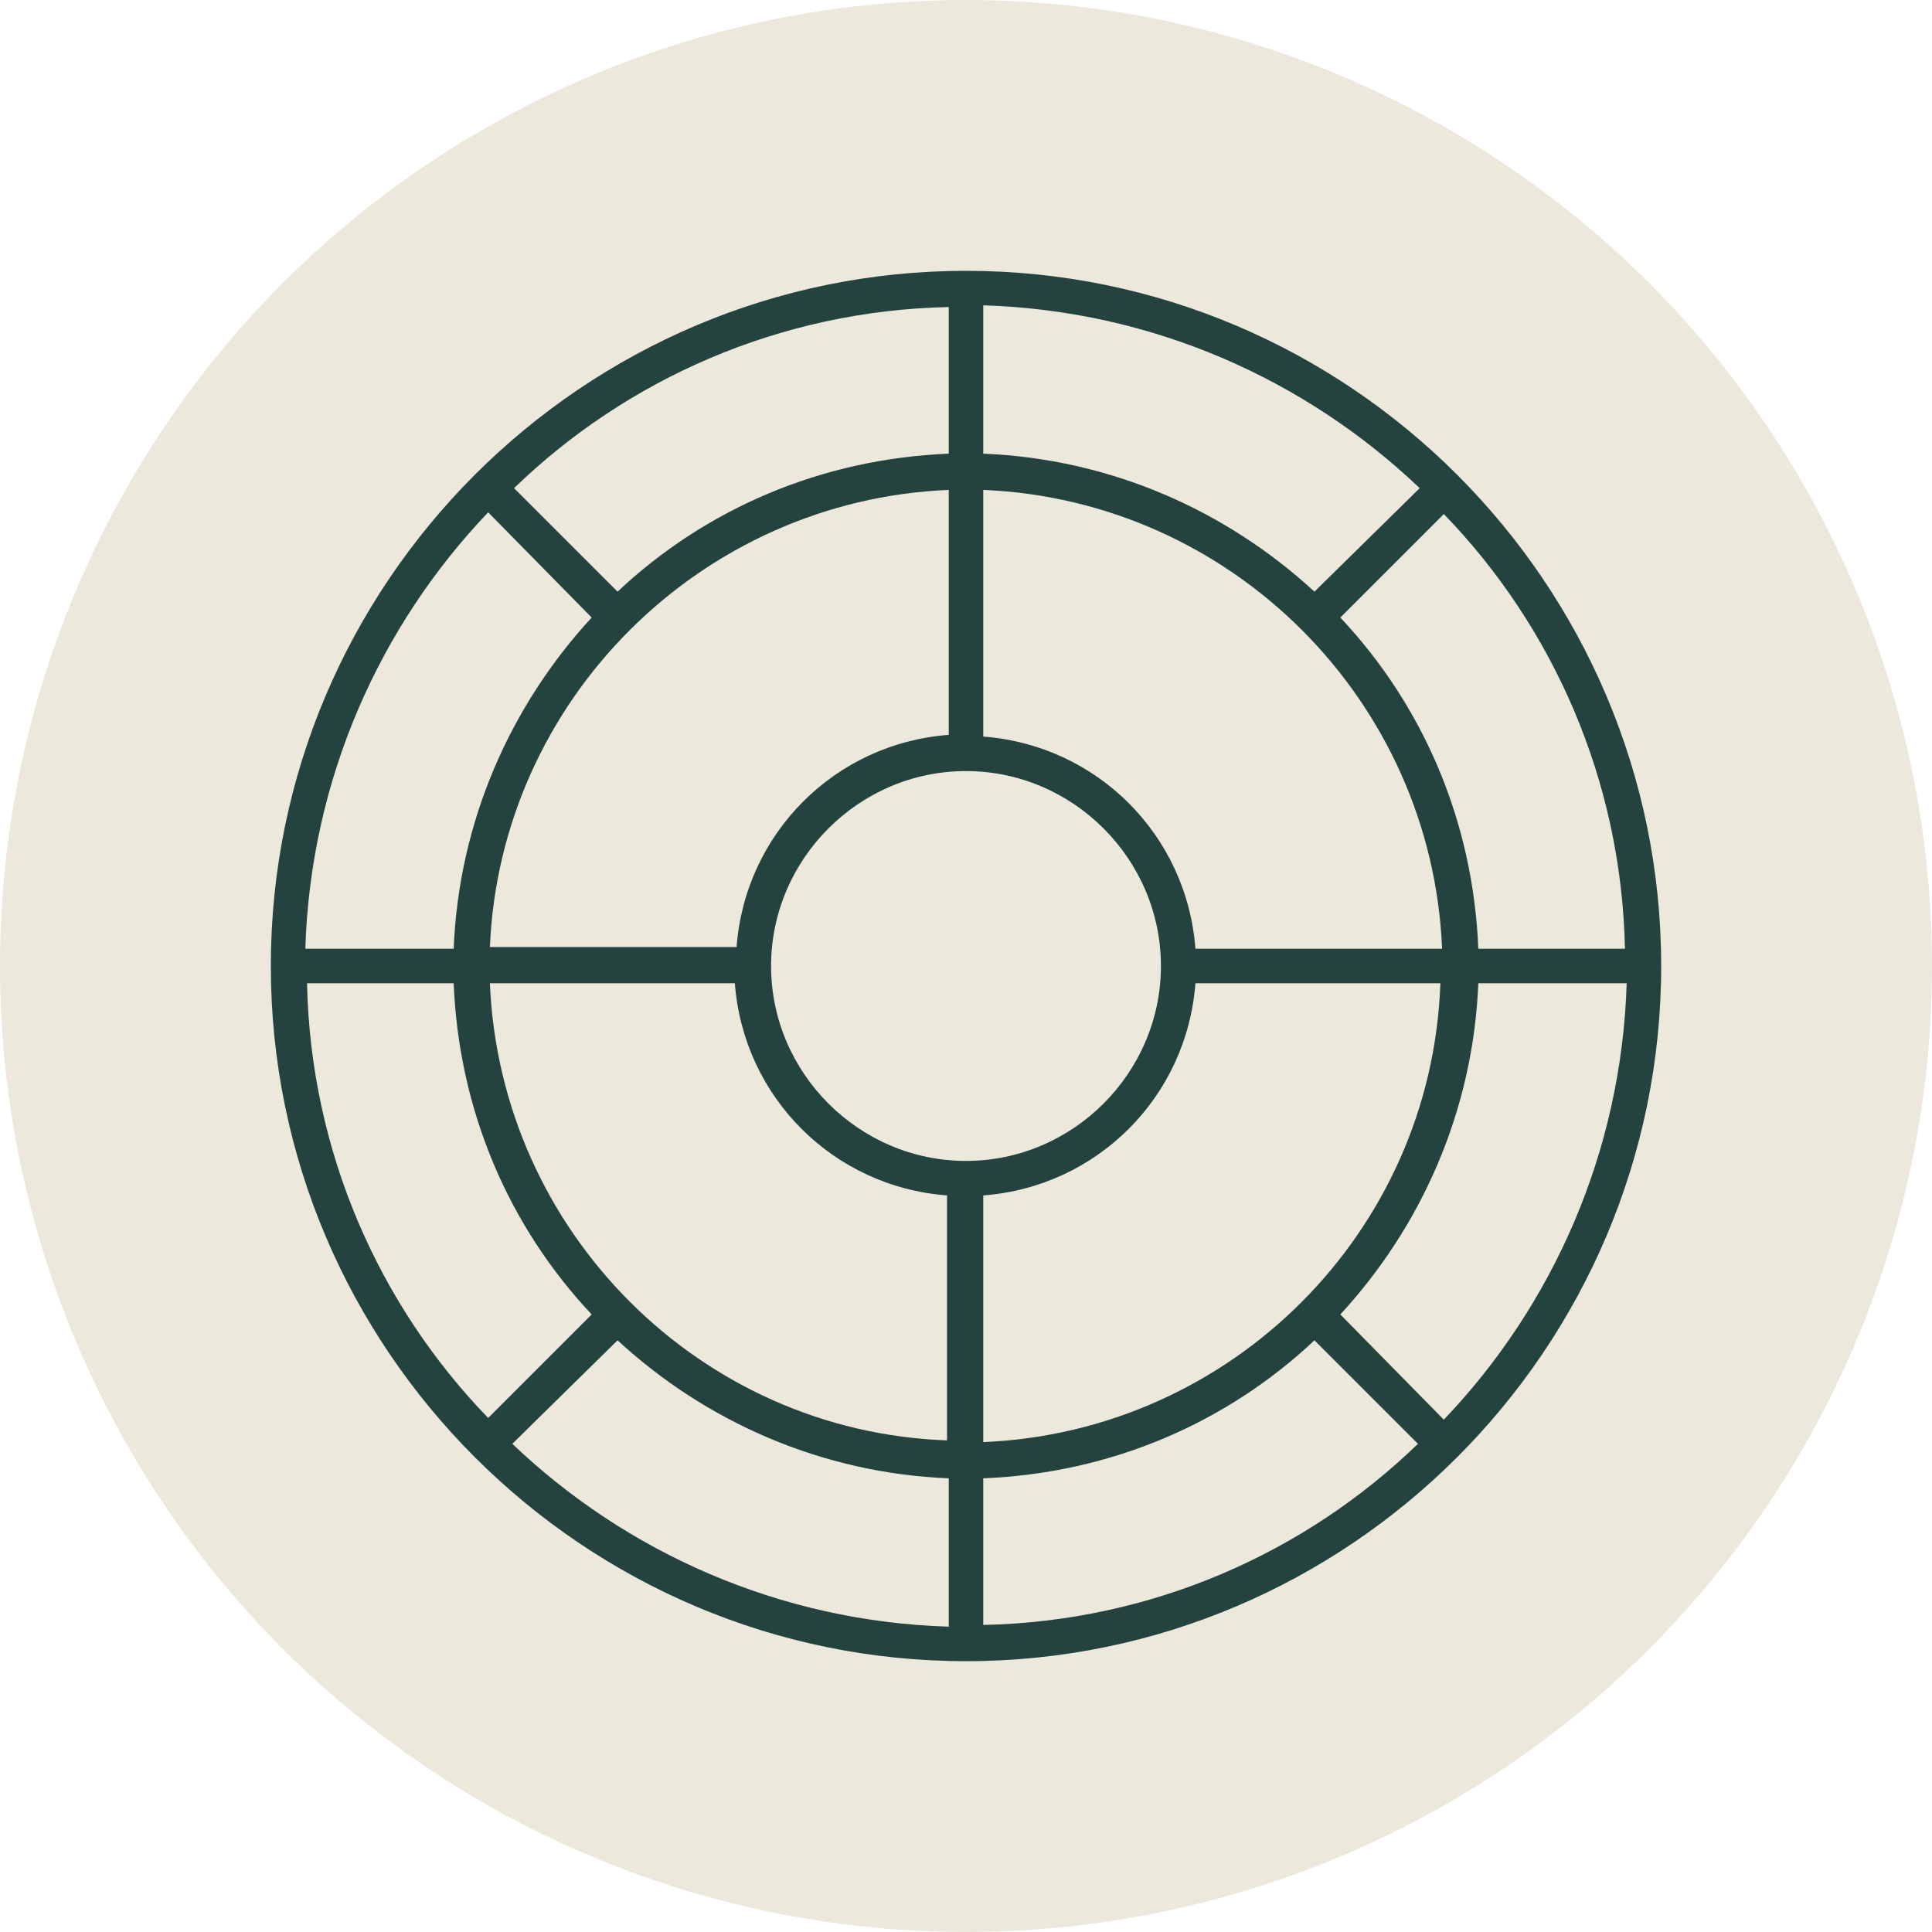 <?xml version="1.0" encoding="utf-8"?>
<!-- Generator: Adobe Illustrator 29.8.2, SVG Export Plug-In . SVG Version: 9.03 Build 0)  -->
<svg version="1.0" id="Layer_1" xmlns="http://www.w3.org/2000/svg" xmlns:xlink="http://www.w3.org/1999/xlink" x="0px" y="0px"
	 viewBox="0 0 112 112" style="enable-background:new 0 0 112 112;" xml:space="preserve">
<style type="text/css">
	.st0{fill:#ECE8DC;}
	.st1{fill:#24423E;}
</style>
<g>
	<circle class="st0" cx="56" cy="56" r="56"/>
	<path class="st1" d="M56,15.7c-22.2,0-40.3,18.1-40.3,40.3c0,22.2,18.1,40.3,40.3,40.3c22.2,0,40.3-18.1,40.3-40.3
		C96.3,33.8,78.2,15.7,56,15.7z M57,83.6V69.3c6.6-0.5,11.8-5.7,12.3-12.3h14.2C83,71.4,71.4,83,57,83.6z M28.4,57h14.2
		c0.5,6.6,5.7,11.8,12.3,12.3v14.2C40.6,83,29,71.4,28.4,57z M55,28.4v14.2c-6.6,0.5-11.8,5.7-12.3,12.3H28.4
		C29,40.6,40.6,29,55,28.4z M56,67.3c-6.2,0-11.3-5.1-11.3-11.3c0-6.2,5.1-11.3,11.3-11.3c6.2,0,11.3,5.1,11.3,11.3
		C67.3,62.2,62.2,67.3,56,67.3z M69.3,55c-0.5-6.6-5.7-11.8-12.3-12.3V28.4C71.4,29,83,40.6,83.6,55H69.3z M76.2,34.3
		c-5.1-4.7-11.8-7.7-19.2-8v-8.6C66.8,18,75.7,22,82.3,28.3L76.2,34.3z M55,26.3c-7.4,0.3-14.1,3.2-19.2,8l-6-6
		C36.3,22,45.2,18,55,17.8V26.3z M34.3,35.8c-4.7,5.1-7.7,11.8-8,19.2h-8.6C18,45.2,22,36.3,28.3,29.7L34.3,35.8z M26.3,57
		c0.3,7.4,3.2,14.1,8,19.2l-6,6C22,75.7,18,66.8,17.8,57H26.3z M35.8,77.7c5.1,4.7,11.8,7.7,19.2,8v8.6C45.2,94,36.3,90,29.7,83.7
		L35.8,77.7z M57,85.7c7.4-0.3,14.1-3.2,19.2-8l6,6C75.7,90,66.8,94,57,94.2V85.7z M77.7,76.2c4.7-5.1,7.7-11.8,8-19.2h8.6
		C94,66.8,90,75.7,83.7,82.3L77.7,76.2z M85.7,55c-0.3-7.4-3.2-14.1-8-19.2l6-6C90,36.3,94,45.2,94.2,55H85.7z"/>
</g>
</svg>
